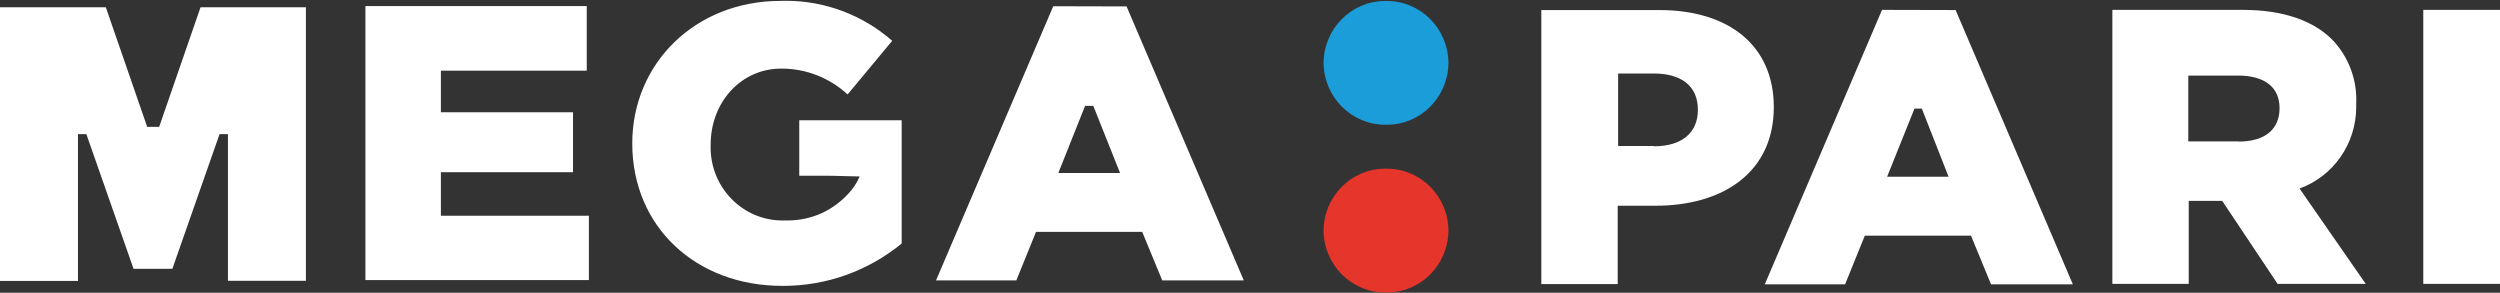 <svg width="1409" height="165" viewBox="0 0 1409 165" fill="none" xmlns="http://www.w3.org/2000/svg">
<rect x="0" y="0" width="1409" height="165" fill="#333333" stroke="none"/>
<path d="M816.352 35.445C816.164 54.745 800.703 70.291 781.709 70.291C781.526 70.291 781.333 70.286 781.155 70.286C780.991 70.285 780.812 70.288 780.648 70.288C761.645 70.288 746.179 54.751 745.963 35.445C746.146 16.124 761.631 0.555 780.648 0.555C780.817 0.555 780.995 0.558 781.155 0.558C781.315 0.558 781.493 0.555 781.658 0.555C800.679 0.555 816.164 16.121 816.352 35.445Z" fill="#1B9DD9"/>
<path d="M816.351 129.954C816.163 149.28 800.678 164.849 781.656 164.849C781.492 164.849 781.314 164.844 781.154 164.844C780.994 164.844 780.816 164.849 780.647 164.849C761.63 164.849 746.145 149.28 745.957 129.956C746.145 110.632 761.63 95.062 780.647 95.062C780.816 95.062 780.994 95.067 781.154 95.067C781.314 95.067 781.492 95.062 781.656 95.062C800.678 95.062 816.163 110.63 816.351 129.954Z" fill="#E6352B"/>
<path d="M935.21 5.666H868.691V160.089H911.731V115.954H932.998C971.614 115.954 999.718 96.748 999.718 60.376C999.718 25.741 974.478 5.666 935.21 5.666ZM932.091 82.29H911.985V41.424H932.091C947.632 41.424 956.932 48.473 956.932 61.857C956.932 75.24 947.379 82.443 932.293 82.443L932.091 82.29ZM331.9 121.572H248.484V97.052H322.949V63.287H248.484V39.841H330.693V3.419H205.948V157.842L331.9 157.84V121.572ZM89.701 71.512H82.964L59.633 4.083H0V158.352H43.945V75.599H48.672L75.269 151.508H97.142L123.739 75.599H128.466V158.251L172.411 158.25V4.083H113.031L89.701 71.512ZM1060.71 5.564L994.641 160.242H1039.89L1051.01 132.81H1110.84L1122.15 160.242H1168.26L1102.19 5.666L1060.71 5.564ZM1063.57 99.607L1079.01 61.193H1083.14L1098.22 99.607H1063.57ZM450.462 99.045H467.405L484.499 99.454C483.01 102.961 480.91 106.187 478.318 108.955C474.175 113.504 469.195 117.222 463.685 119.891C457.511 122.76 450.779 124.249 443.984 124.249C443.551 124.249 443.099 124.242 442.672 124.231C442.132 124.249 441.571 124.264 441.028 124.264C418.651 124.264 400.503 105.825 400.503 83.092C400.503 82.553 400.512 82.007 400.533 81.474C400.533 57.414 417.83 38.667 440.205 38.667C440.319 38.665 440.454 38.665 440.568 38.665C454.296 38.665 467.543 43.859 477.712 53.223L502.853 22.982C486.232 8.462 464.989 0.453 443.056 0.453C442.014 0.453 440.939 0.477 439.908 0.509C391.789 0.509 356.343 35.807 356.343 80.812C356.343 128.013 392.443 161.114 440.813 161.114C441.066 161.114 441.34 161.114 441.598 161.114C465.818 161.114 489.322 152.689 508.179 137.259V67.787L450.462 67.781V99.045ZM593.607 3.521L527.539 158.044H572.791L583.904 130.664L643.734 130.666L655.049 158.047L701.006 158.044L634.938 3.622L593.607 3.521ZM596.477 97.512L611.558 59.659L616.184 59.661L631.27 97.515L596.477 97.512ZM1365.76 5.564V159.987H1409V5.564H1365.76ZM1327.95 58.69C1327.99 57.864 1328.02 57.018 1328.02 56.184C1328.02 43.431 1323.05 31.174 1314.22 22.117C1303.81 11.9 1287.42 5.565 1263.94 5.565L1190.53 5.564V159.987H1233.57V113.195H1252.43L1283.65 159.987H1333.33L1296.02 106.249C1315.17 99.329 1327.97 80.894 1327.97 60.242C1327.97 59.766 1327.95 59.264 1327.94 58.792L1327.95 58.69ZM1261.68 79.684H1233.32V42.598H1261.48C1275.86 42.598 1284.76 48.778 1284.76 60.937C1284.76 73.097 1276.31 79.787 1261.68 79.787V79.684Z" fill="white"/>
</svg>
